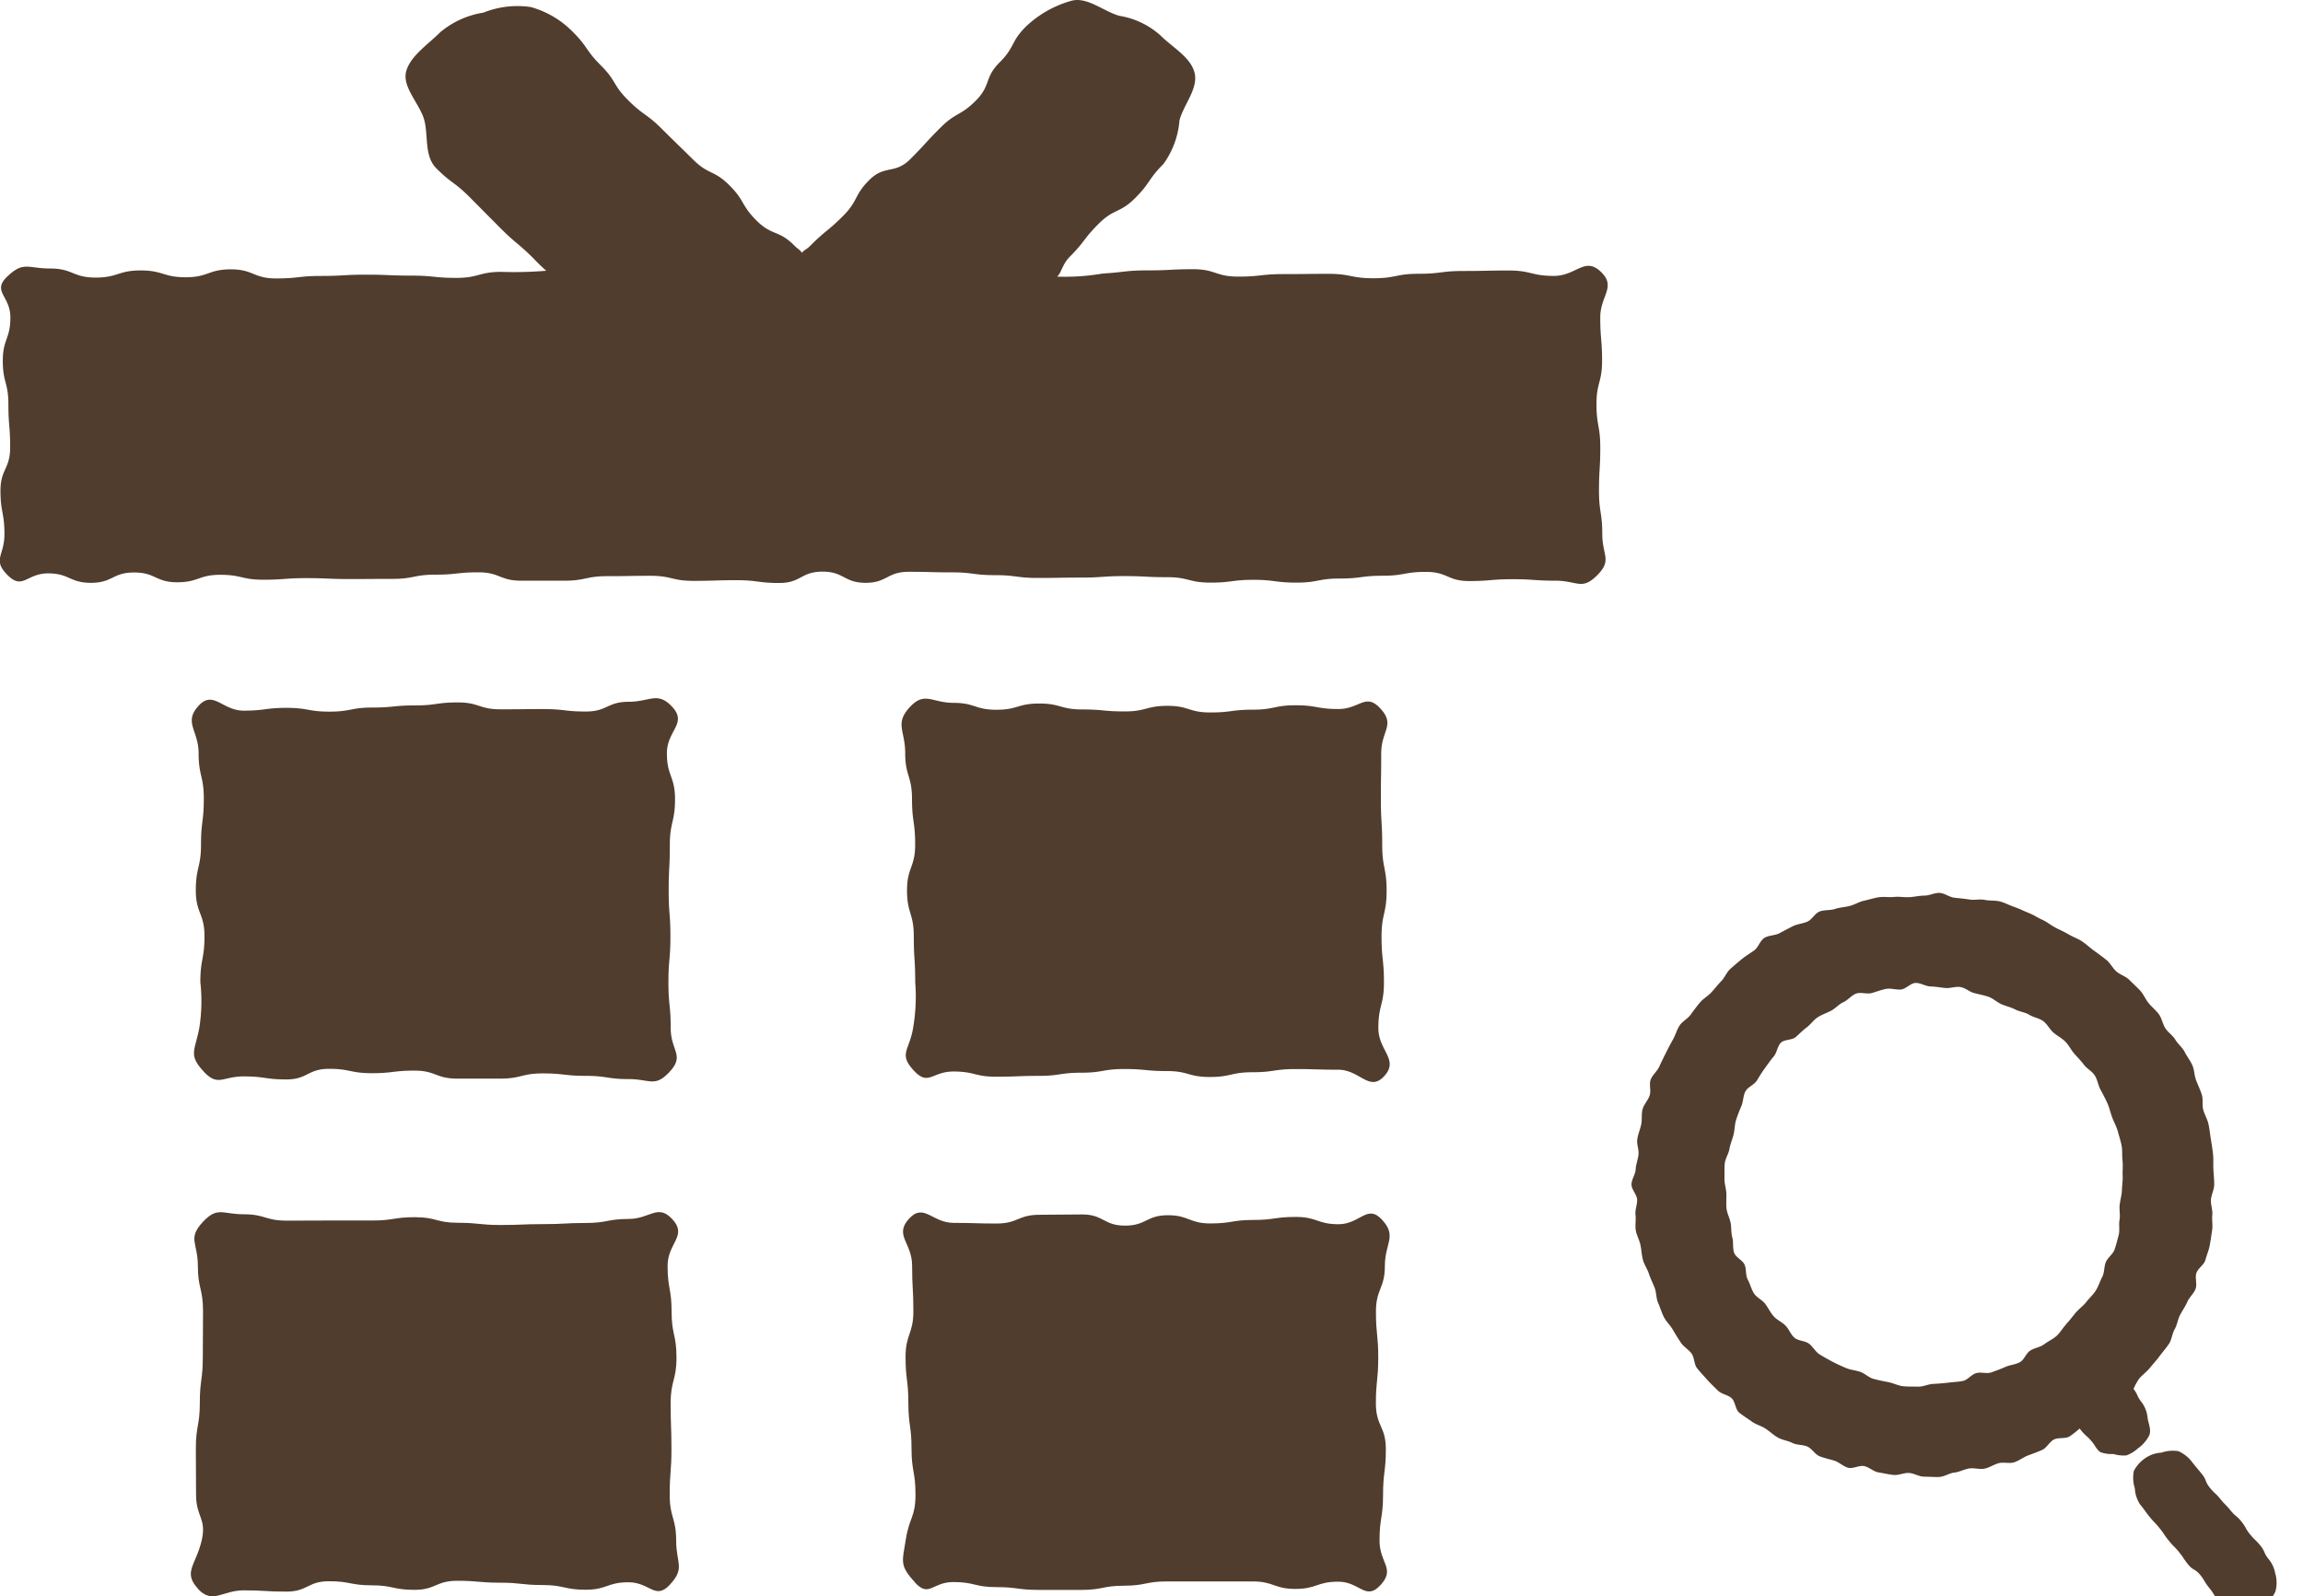 <svg xmlns="http://www.w3.org/2000/svg" width="82.317" height="57.072" viewBox="0 0 82.317 57.072">
  <g id="icon_menu_tokuten" transform="translate(-189.267 -1518.703)">
    <g id="グループ_35" data-name="グループ 35">
      <path id="パス_80" data-name="パス 80" d="M37.789,9.885c.143-.117.184-.44.443-.7.555-.555.482-.629,1.037-1.184s.75-.364,1.306-.92.453-.66,1.009-1.217A3.063,3.063,0,0,0,42.159,4.3c.152-.569.687-1.144.535-1.712-.147-.552-.781-.888-1.214-1.32a2.878,2.878,0,0,0-1.458-.7C39.453.417,38.867-.125,38.3.027a3.869,3.869,0,0,0-1.63.923c-.554.554-.384.725-.939,1.279s-.3.811-.849,1.366-.7.406-1.257.96-.532.579-1.087,1.134-.914.194-1.468.748-.382.729-.937,1.285-.609.5-1.166,1.06c-.165.165-.222.143-.3.258-.078-.115-.12-.107-.286-.272-.556-.556-.786-.327-1.342-.884s-.409-.7-.965-1.257-.741-.367-1.3-.921-.564-.547-1.119-1.1-.642-.466-1.2-1.02-.418-.689-.973-1.242-.456-.653-1.011-1.208A3.367,3.367,0,0,0,18.972.252a3.273,3.273,0,0,0-1.695.2,3.148,3.148,0,0,0-1.541.7c-.433.433-1.071.851-1.218,1.4-.152.569.5,1.176.648,1.745.147.552-.006,1.286.427,1.718.557.557.637.476,1.193,1.033s.553.559,1.109,1.116.6.506,1.161,1.062a6.34,6.34,0,0,0,.469.454,13.407,13.407,0,0,1-1.6.04c-.806,0-.806.215-1.613.215s-.805-.081-1.612-.081-.806-.034-1.613-.034-.806.046-1.613.046-.8.089-1.609.089S9.059,9.63,8.253,9.63s-.806.283-1.613.283-.807-.244-1.614-.244-.807.255-1.614.255S2.6,9.6,1.795,9.6.843,9.329.259,9.888c-.558.533.112.687.112,1.46S.1,12.121.1,12.9s.2.774.2,1.549.063.773.063,1.547-.346.775-.346,1.55.142.777.142,1.553-.439.906.107,1.458S.947,20.5,1.716,20.5s.768.338,1.538.338.77-.37,1.539-.37.77.35,1.539.35.769-.267,1.539-.267.769.176,1.538.176.77-.057,1.539-.057.77.033,1.54.033.769-.006,1.539-.006.768-.151,1.535-.151.768-.084,1.535-.084.768.3,1.535.3h1.536c.769,0,.769-.162,1.539-.162s.77-.013,1.54-.013.768.181,1.538.181.768-.024,1.537-.024.769.1,1.538.1.77-.406,1.54-.406.77.4,1.54.4.769-.394,1.539-.394.769.02,1.539.02.771.1,1.541.1.77.1,1.54.1.77-.013,1.541-.013.77-.053,1.541-.053.771.039,1.542.039.77.194,1.541.194.768-.1,1.537-.1.772.1,1.543.1.77-.146,1.54-.146.771-.1,1.542-.1.772-.138,1.544-.138.771.328,1.541.328.773-.066,1.545-.066.774.053,1.548.053.933.357,1.481-.19.186-.705.186-1.478-.117-.773-.117-1.547.046-.774.046-1.549-.136-.773-.136-1.547.2-.775.2-1.55-.065-.777-.065-1.553.583-1.088.024-1.627c-.58-.559-.876.144-1.682.144s-.806-.193-1.613-.193-.805.017-1.612.017-.806.1-1.612.1-.806.16-1.613.16-.805-.158-1.61-.158S46.677,9.8,45.872,9.8s-.807.09-1.614.09-.807-.265-1.613-.265-.808.042-1.615.042-.811.065-1.618.113a7.9,7.9,0,0,1-1.622.11" transform="translate(189.267 1518.703)" fill="#503d2e"/>
      <path id="パス_81" data-name="パス 81" d="M8.379,65.074c.521.559.864.05,1.628.05s.764.045,1.528.045.762-.371,1.523-.371.765.146,1.529.146.763.162,1.526.162.764-.324,1.529-.324.765.068,1.53.068.764.084,1.528.084.766.168,1.532.168.767-.267,1.534-.267.95.649,1.474.09c.56-.6.228-.762.228-1.58s-.231-.817-.231-1.634.063-.818.063-1.636-.029-.819-.029-1.638.209-.819.209-1.638-.175-.819-.175-1.639-.143-.821-.143-1.641.726-1.068.166-1.669c-.521-.559-.794-.005-1.558-.005s-.764.144-1.528.144-.762.041-1.523.041-.765.031-1.529.031-.763-.079-1.526-.079-.764-.2-1.529-.2-.765.119-1.53.119H13.078c-.766,0-.766.005-1.532.005s-.767-.228-1.534-.228-.934-.287-1.459.272c-.559.6-.181.747-.181,1.566s.185.816.185,1.633-.008.818-.008,1.636-.107.819-.107,1.638S8.3,59.241,8.3,60.06s.008.82.008,1.639.385.848.2,1.646c-.214.9-.682,1.129-.123,1.729" transform="translate(187.967 1510.439)" fill="#503d2e"/>
      <path id="パス_82" data-name="パス 82" d="M38.852,64.842c.521.559.612-.012,1.377-.012s.764.181,1.528.181.762.1,1.524.1l1.529,0c.763,0,.763-.15,1.526-.15s.764-.153,1.529-.153.765,0,1.53,0h1.528c.766,0,.766.268,1.532.268s.767-.259,1.534-.259.972.691,1.5.132c.559-.6-.026-.783-.026-1.6s.126-.817.126-1.634.1-.818.1-1.636-.356-.819-.356-1.638.084-.82.084-1.639-.082-.819-.082-1.639.319-.821.319-1.641.449-1.055-.11-1.655c-.521-.559-.78.17-1.544.17s-.763-.261-1.528-.261-.762.108-1.523.108-.764.125-1.529.125-.763-.294-1.526-.294-.764.372-1.529.372-.765-.4-1.53-.4-.763.012-1.528.012-.766.313-1.532.313-.767-.023-1.534-.023-1.061-.719-1.585-.16c-.559.6.1.866.1,1.684s.045.817.045,1.634-.279.818-.279,1.636.1.819.1,1.638.113.819.113,1.639.142.819.142,1.638-.218.8-.347,1.613c-.127.787-.231.927.328,1.528" transform="translate(183.113 1510.436)" fill="#503d2e"/>
      <path id="パス_83" data-name="パス 83" d="M8.582,43.066c.521.559.67.18,1.434.18s.763.108,1.527.108.763-.379,1.524-.379.764.156,1.529.156.763-.092,1.527-.092.764.286,1.529.286.765,0,1.529,0,.764-.186,1.529-.186.766.087,1.531.087.768.116,1.534.116.936.306,1.461-.254c.559-.6.045-.751.045-1.569S25.2,40.7,25.2,39.884s.071-.818.071-1.636-.062-.819-.062-1.638.041-.819.041-1.638.186-.82.186-1.639-.291-.821-.291-1.641.746-1.063.186-1.663c-.522-.559-.789-.177-1.553-.177s-.763.348-1.527.348-.763-.087-1.524-.087-.764.008-1.529.008-.763-.246-1.527-.246-.764.107-1.529.107-.764.076-1.529.076-.764.146-1.529.146-.766-.135-1.531-.135-.768.1-1.534.1-1.082-.742-1.606-.182c-.559.6-.006.886-.006,1.7s.186.817.186,1.634-.1.818-.1,1.635-.186.82-.186,1.639.31.819.31,1.638-.148.819-.148,1.639A6.157,6.157,0,0,1,8.434,41.5c-.145.812-.412.962.148,1.563" transform="translate(187.959 1513.942)" fill="#503d2e"/>
      <path id="パス_84" data-name="パス 84" d="M38.813,43.045c.521.559.644.029,1.408.029s.763.186,1.527.186.763-.03,1.524-.03.764-.113,1.529-.113.763-.132,1.527-.132.764.073,1.529.073.765.212,1.529.212.764-.17,1.529-.17.766-.113,1.531-.113.768.023,1.534.023,1.107.8,1.632.239c.559-.6-.2-.91-.2-1.728s.2-.817.2-1.633-.086-.818-.086-1.636.181-.819.181-1.638-.157-.819-.157-1.638-.048-.82-.048-1.639.012-.821.012-1.641.522-1.009-.038-1.609c-.521-.559-.731.027-1.495.027s-.763-.134-1.527-.134-.763.157-1.524.157-.764.1-1.529.1S48.641,30,47.878,30s-.764.2-1.529.2-.764-.071-1.529-.071-.764-.212-1.529-.212-.766.223-1.531.223-.768-.247-1.534-.247-1.028-.417-1.553.144c-.559.6-.173.836-.173,1.654s.243.817.243,1.634.113.818.113,1.636-.291.819-.291,1.638.242.82.242,1.639.051.819.051,1.639a6.613,6.613,0,0,1-.078,1.655c-.136.8-.526.914.034,1.514" transform="translate(183.122 1513.939)" fill="#503d2e"/>
    </g>
    <g id="グループ_42" data-name="グループ 42" transform="matrix(0.995, 0.105, -0.105, 0.995, -98.742, -48.786)">
      <path id="パス_95" data-name="パス 95" d="M69.611,68.3a1.113,1.113,0,0,0-.3-.511c-.195-.195-.142-.248-.337-.443s-.219-.171-.414-.366-.161-.228-.356-.423-.231-.158-.425-.352-.214-.176-.408-.37-.221-.168-.415-.362-.133-.255-.327-.449-.2-.192-.391-.387a1.257,1.257,0,0,0-.53-.34,1.23,1.23,0,0,0-.605.118,1.093,1.093,0,0,0-.538.246,1.254,1.254,0,0,0-.368.505,1.241,1.241,0,0,0,.1.613,1.153,1.153,0,0,0,.247.554c.2.195.185.205.38.4s.211.18.406.375.177.213.372.407.214.175.408.369.176.213.371.407.265.123.46.318.165.223.36.417.173.216.367.411a1.136,1.136,0,0,0,.409.2,1.108,1.108,0,0,0,.855,0,1.13,1.13,0,0,0,.408-.2,1.23,1.23,0,0,0,.34-.52,1.212,1.212,0,0,0-.063-.613" transform="translate(467.811 1506.913)" fill="#503d2e"/>
      <path id="パス_96" data-name="パス 96" d="M19.336,18.485c.053-.2-.075-.408-.128-.608a1.071,1.071,0,0,0-.26-.523c-.2-.2-.166-.265-.348-.456a2.2,2.2,0,0,1,.167-.393c.107-.146.244-.272.342-.423s.21-.3.3-.454.2-.306.283-.467.071-.368.145-.533.073-.357.138-.526.155-.323.211-.5.2-.317.244-.492-.069-.385-.031-.562.242-.32.271-.5.085-.356.1-.537.019-.364.028-.545-.052-.363-.052-.545-.1-.358-.105-.537.077-.367.059-.546-.057-.358-.085-.535-.032-.363-.069-.539-.087-.352-.134-.526-.085-.353-.14-.525-.175-.322-.24-.49-.038-.377-.112-.542-.171-.322-.253-.483-.1-.363-.19-.519-.224-.294-.322-.445-.271-.255-.378-.4-.288-.232-.4-.372-.159-.337-.28-.471-.28-.231-.408-.359-.216-.3-.351-.417-.284-.224-.425-.338-.342-.144-.489-.25-.246-.274-.4-.373-.308-.187-.465-.277-.3-.2-.461-.286-.341-.123-.507-.2-.335-.129-.5-.194S13.773.627,13.6.57s-.335-.145-.51-.192S12.745.26,12.568.222s-.351-.115-.53-.143-.37.018-.551,0-.366.053-.547.044S10.581.116,10.4.116,10.032-.009,9.853,0,9.5.134,9.319.153,8.968.237,8.79.265s-.364.011-.54.049-.368.022-.542.068-.342.123-.514.179S6.875.738,6.707.8s-.353.09-.517.164-.373.065-.533.147-.239.318-.4.408-.349.119-.5.217-.3.2-.45.3-.377.109-.517.223-.175.357-.31.478-.281.229-.408.357-.252.259-.373.394-.165.331-.279.472-.2.292-.312.438-.264.251-.363.4-.191.3-.282.461-.268.266-.351.427S1,6.043.928,6.208s-.138.334-.2.5S.6,7.05.543,7.223s-.209.318-.256.493.06.387.023.565-.169.336-.2.515.027.368.008.549S.043,9.7.034,9.882s.1.361.1.543-.055.361-.045.54-.11.374-.091.553.228.335.256.513-.041.374,0,.55.02.37.067.544.163.331.219.5.081.357.146.525.193.312.267.477.174.316.256.477.089.364.179.52.159.331.257.482.256.266.362.412.219.289.333.429.3.215.423.349.128.377.255.505.268.248.4.369.281.232.422.346.369.112.515.219.174.387.326.486.322.178.479.269.353.117.514.2.309.2.475.272.364.071.533.136.374.017.547.073.3.251.476.3.358.064.535.1.338.173.518.2.383-.138.564-.119.349.16.53.17.363.034.545.034.361-.119.54-.128.372.093.551.075.368-.02.545-.048.339-.173.515-.211.333-.152.507-.2.377,0,.548-.052.318-.183.486-.248.385-.017.55-.091.3-.212.463-.294.326-.159.482-.25.228-.315.379-.413.395-.06.541-.167a3.633,3.633,0,0,0,.331-.319l.046.048c.214.214.247.18.46.393.113.113.192.266.331.323a1.2,1.2,0,0,0,.462.014,1.227,1.227,0,0,0,.466,0A1.242,1.242,0,0,0,18.976,19a1.265,1.265,0,0,0,.36-.517m-3.372-3.622c-.111.139-.179.317-.3.447s-.282.225-.412.345-.327.161-.465.272-.181.353-.327.453-.341.132-.495.221-.314.166-.474.244-.373.019-.539.085-.275.275-.445.328-.347.077-.522.117-.347.073-.524.1-.345.14-.523.154-.361.04-.54.04-.36-.077-.536-.09-.359-.033-.533-.059-.332-.162-.5-.2-.358-.033-.527-.085-.34-.107-.5-.172-.329-.136-.488-.214-.265-.252-.418-.341-.385-.053-.531-.153-.23-.287-.368-.4-.325-.166-.455-.287-.225-.278-.345-.408-.329-.191-.439-.329-.172-.321-.273-.468-.081-.367-.17-.52-.338-.223-.415-.383-.055-.367-.121-.533-.064-.35-.117-.521-.163-.321-.2-.5-.034-.353-.061-.529-.11-.344-.123-.522-.045-.355-.045-.535.1-.354.111-.529.066-.347.092-.522,0-.36.035-.532.083-.346.136-.515.023-.372.088-.537.286-.264.363-.423.15-.317.239-.47.172-.306.272-.453.094-.374.2-.513.389-.132.51-.262.225-.265.355-.386.214-.287.353-.4.3-.182.449-.282.252-.26.406-.35.261-.275.421-.353.385-.012.551-.078.322-.148.492-.2.363,0,.537-.036.31-.26.487-.287.367.081.545.068.35,0,.529,0,.36-.1.536-.091.343.137.517.163.351.039.523.079.319.163.487.215.344.07.509.135.359.059.518.136.363.082.517.171.258.264.4.365.32.168.459.278.235.274.365.395.269.233.39.363.315.2.426.342.154.334.255.481.2.294.291.449.146.326.224.486.187.307.252.473.139.331.191.5.049.356.089.53.034.353.061.53.016.351.029.529-.025.349-.025.528.064.354.051.53.053.365.027.54-.052.357-.091.529-.211.311-.263.48-.007.373-.072.538-.1.35-.177.509-.207.3-.3.451-.235.272-.335.419-.185.3-.3.443" transform="translate(513.089 1552.266)" fill="#503d2e"/>
    </g>
  </g>
</svg>
